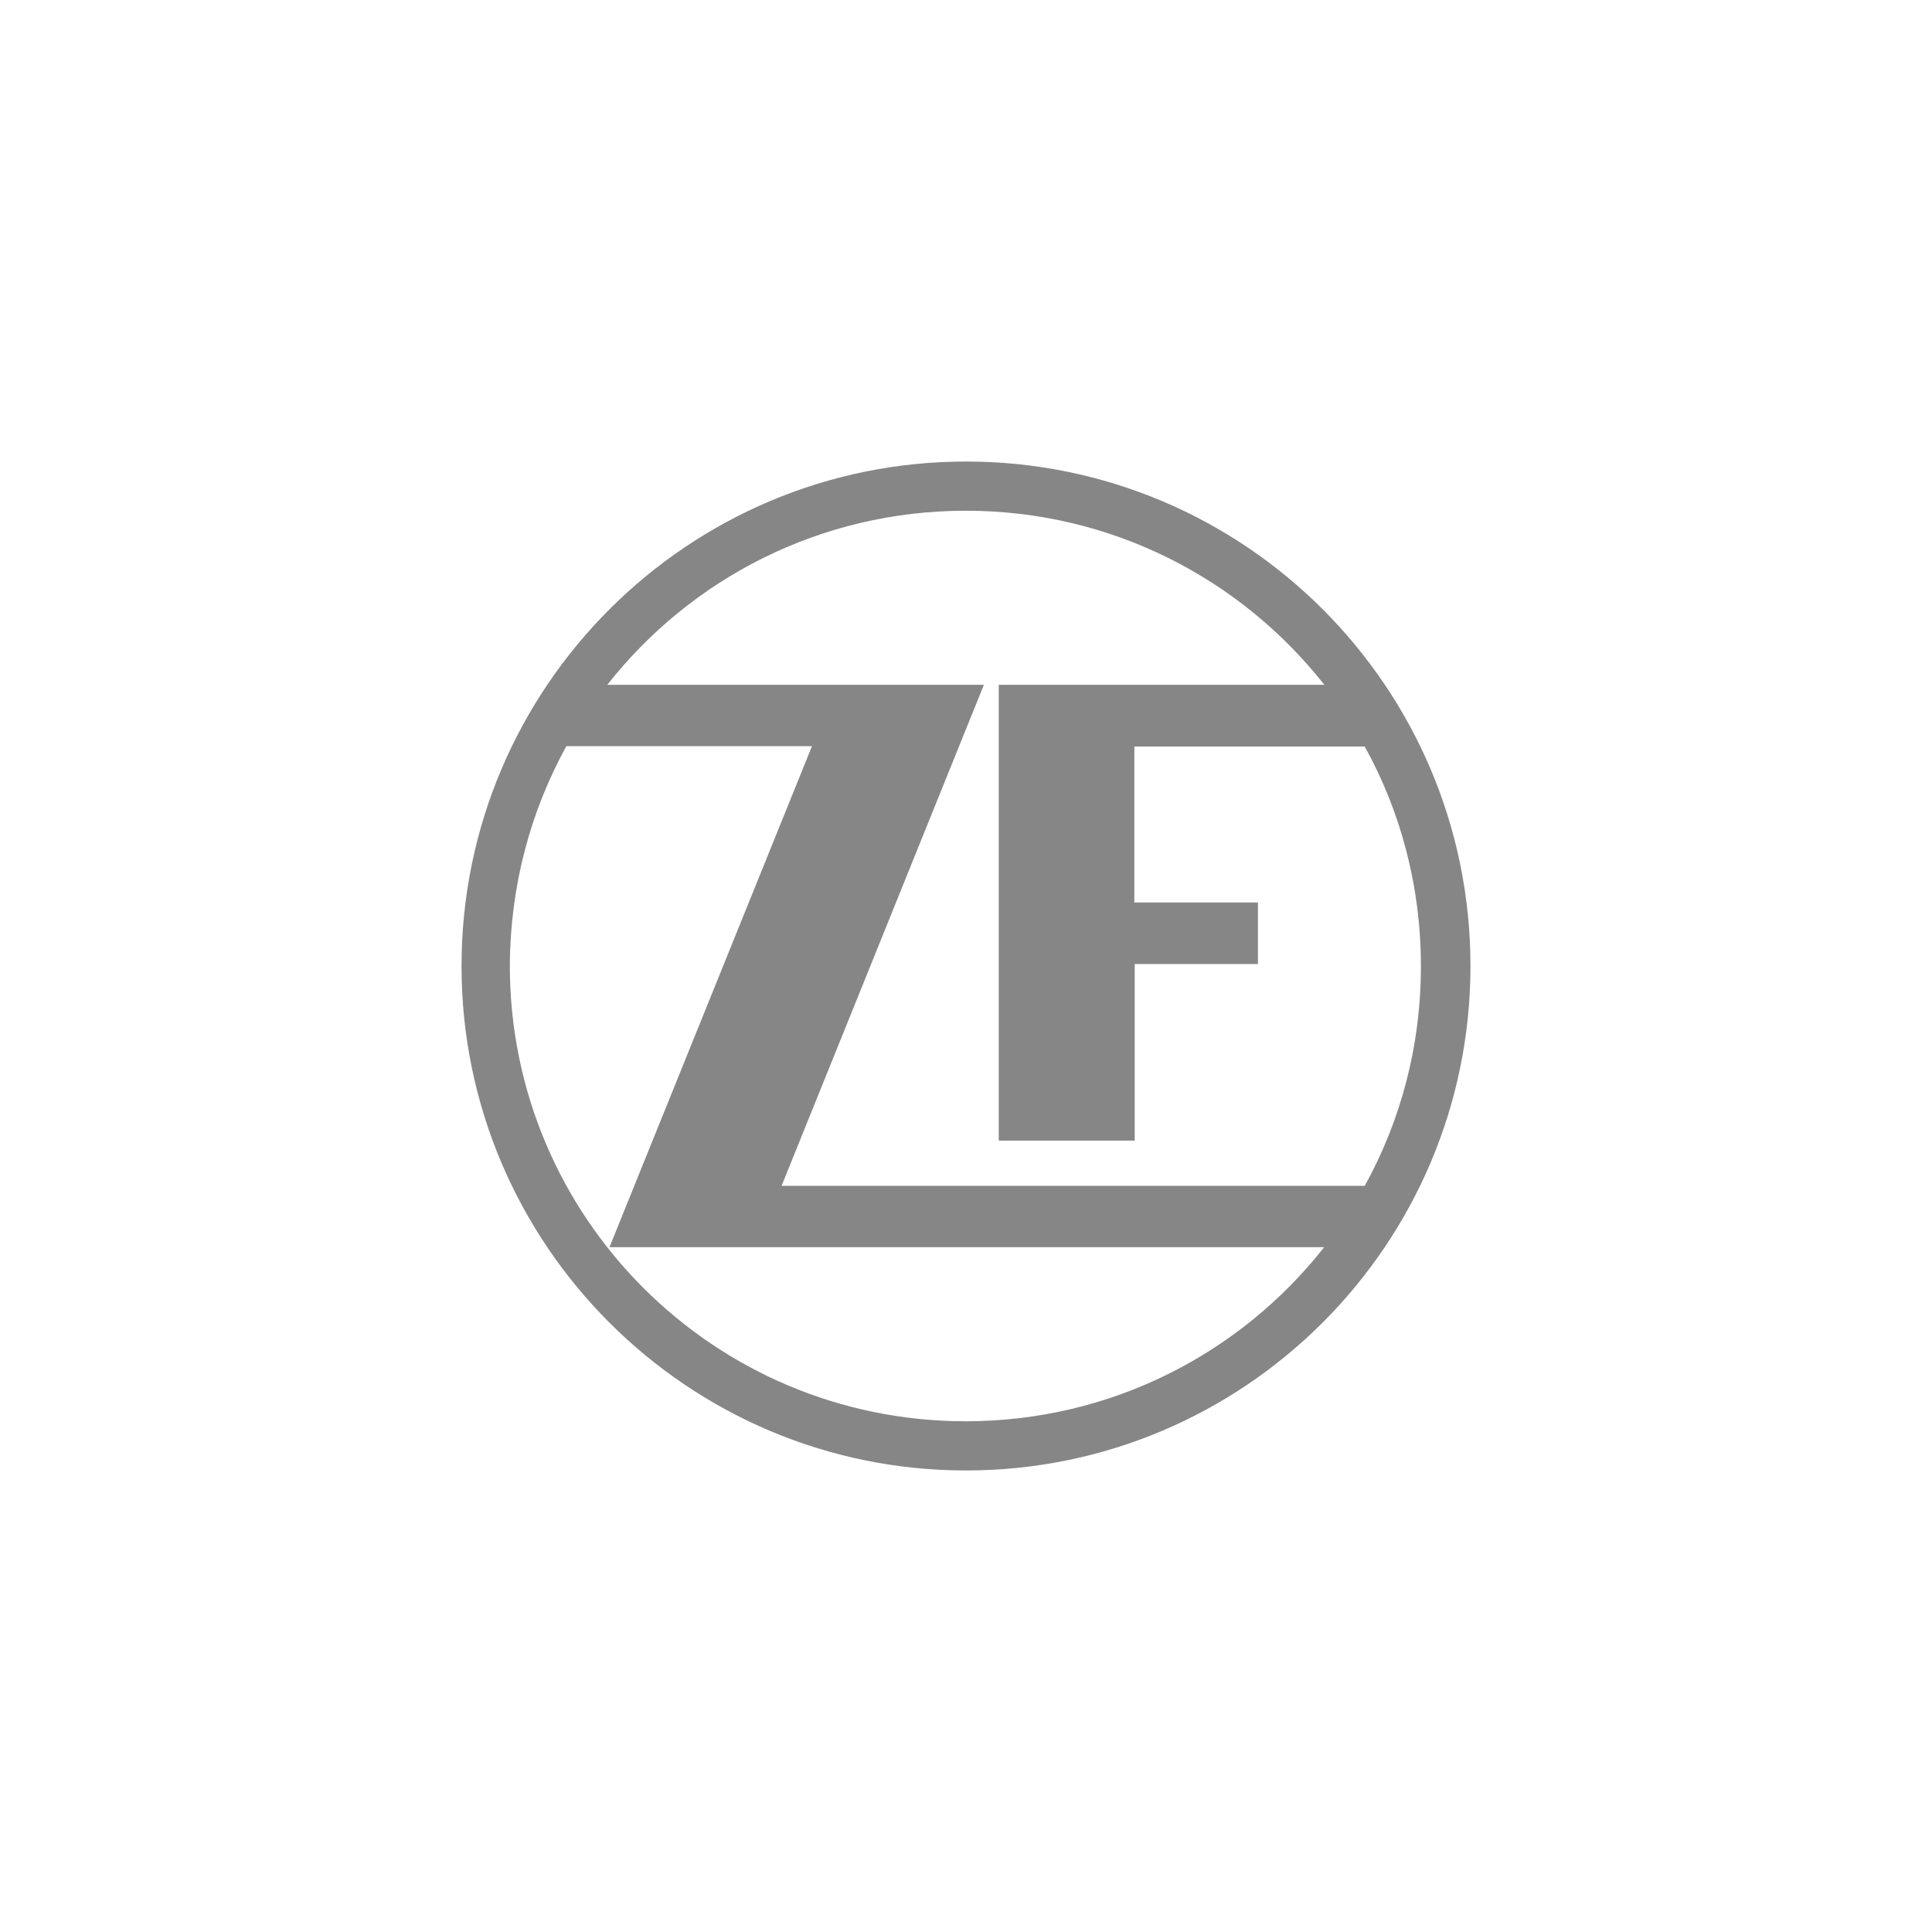 <?xml version="1.0" encoding="UTF-8"?>
<svg id="Ebene_2" data-name="Ebene 2" xmlns="http://www.w3.org/2000/svg" viewBox="0 0 1080 1080">
  <path d="M822,540c0-155.9-126.4-282-282-282s-282,126.4-282,282,126.4,282,282,282,282-126.4,282-282M316.6,417.1h137.3l-113.2,280.1h399.5c-46.6,59.3-119,97.3-200.4,97.3-140.8,0-254.8-114-254.8-254.7.2-44.4,11.5-86.2,31.6-122.7M703.2,539v-34.5h-69.1v-87.2h128.8c20.1,36.4,31.4,78.2,31.4,122.8s-11.3,86.4-31.4,122.8h-326l113.1-280.1h-210.5c46.6-59.3,119-97.3,200.4-97.3s153.7,38,200.4,97.3h-182v254.8h76v-98.7h68.9v.1Z" style="fill: #868686;"/>
</svg>